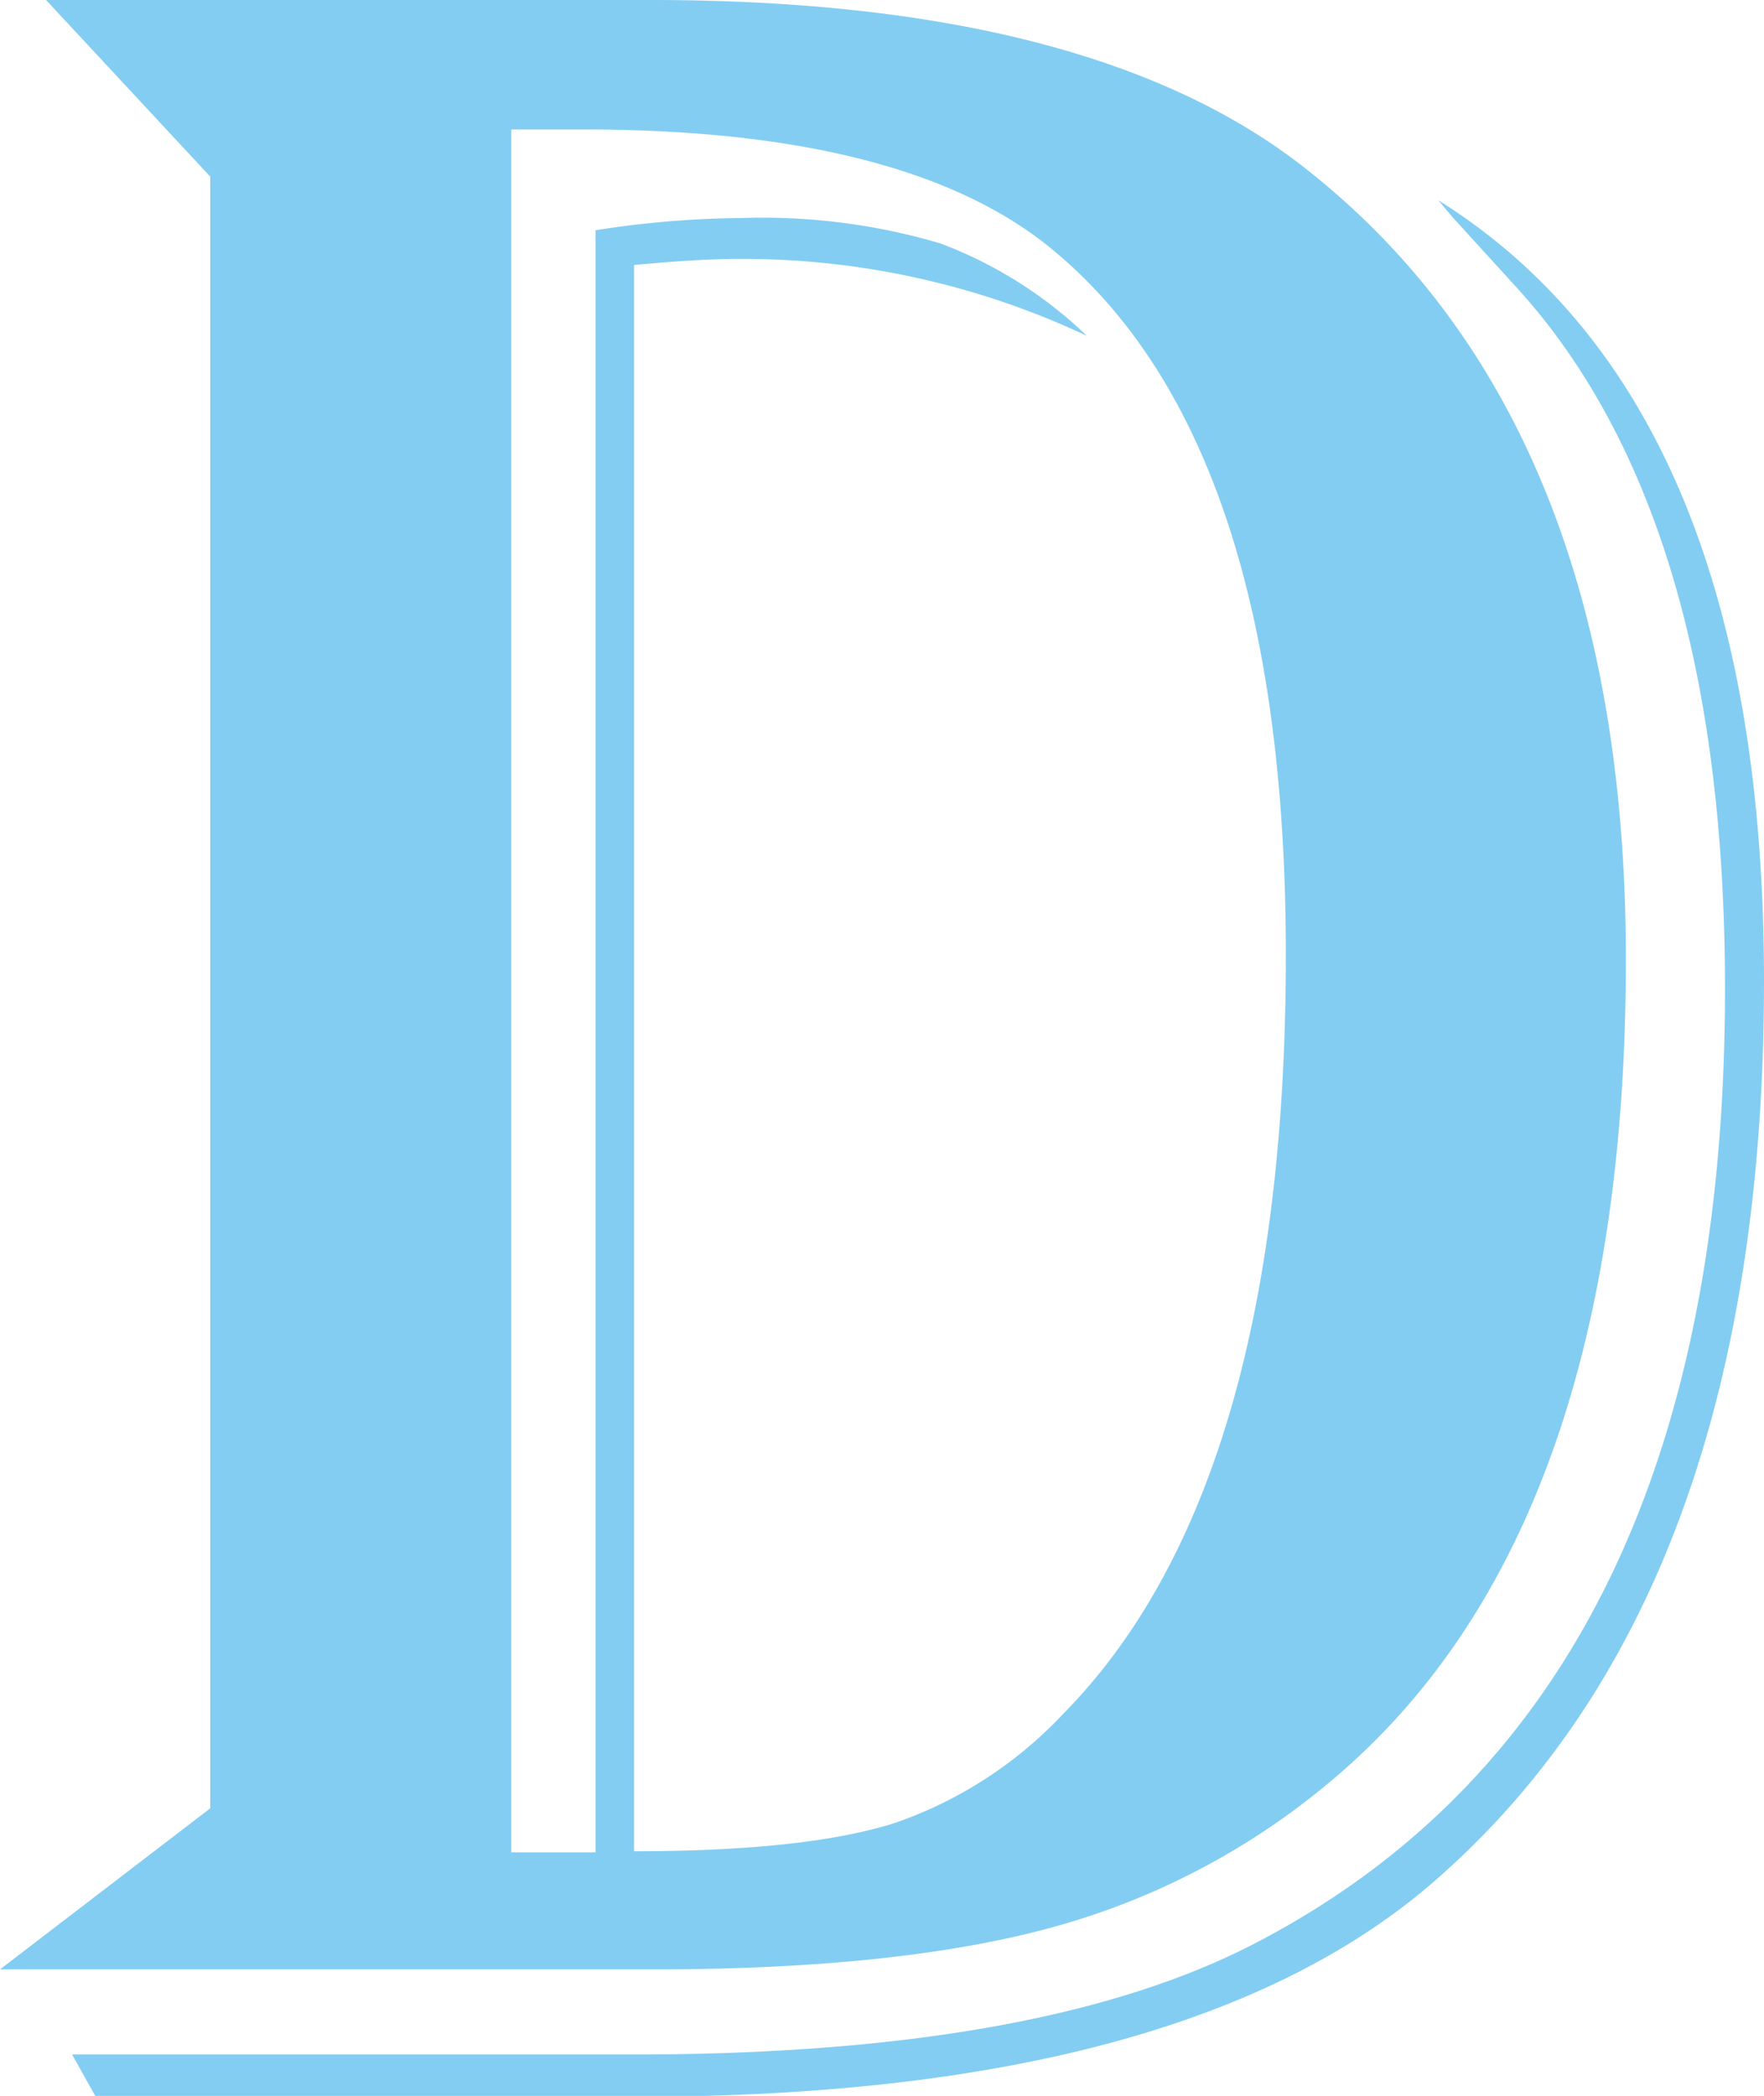 <svg xmlns="http://www.w3.org/2000/svg" viewBox="0 0 95.4 113.33"><defs><style>.cls-1{fill:#83cdf2;}</style></defs><g id="圖層_2" data-name="圖層 2"><g id="圖層_1-2" data-name="圖層 1"><path class="cls-1" d="M2.49,0H35.2q24,0,35.54,9.22,17.19,13.6,17.19,42.67,0,30.14-15,43.59A39.57,39.57,0,0,1,57.66,104q-8.43,2.49-22.37,2.49H0l11.37-8.71V9.55ZM5.15,113.33,3.9,111.09H34.29q22.41,0,34-6.23,25-13.27,25-51.39,0-25.49-11.21-37.86L78.79,12q-.17-.17-1-1.17Q95.4,21.85,95.4,53.05q0,32.81-17.44,48.33-13.36,12-43.67,12ZM27.65,7v93.16h4.56V12.45a52.6,52.6,0,0,1,7.89-.66,33.92,33.92,0,0,1,10.75,1.37,23.19,23.19,0,0,1,7.93,5A43.7,43.7,0,0,0,39.94,14c-1.44,0-3.33.11-5.65.33v85.77q9.3,0,14.11-1.53a22.61,22.61,0,0,0,9.14-5.94q12-12.21,12-41,0-28.14-13-38.44Q48.65,7,31.55,7Z"/></g></g></svg>